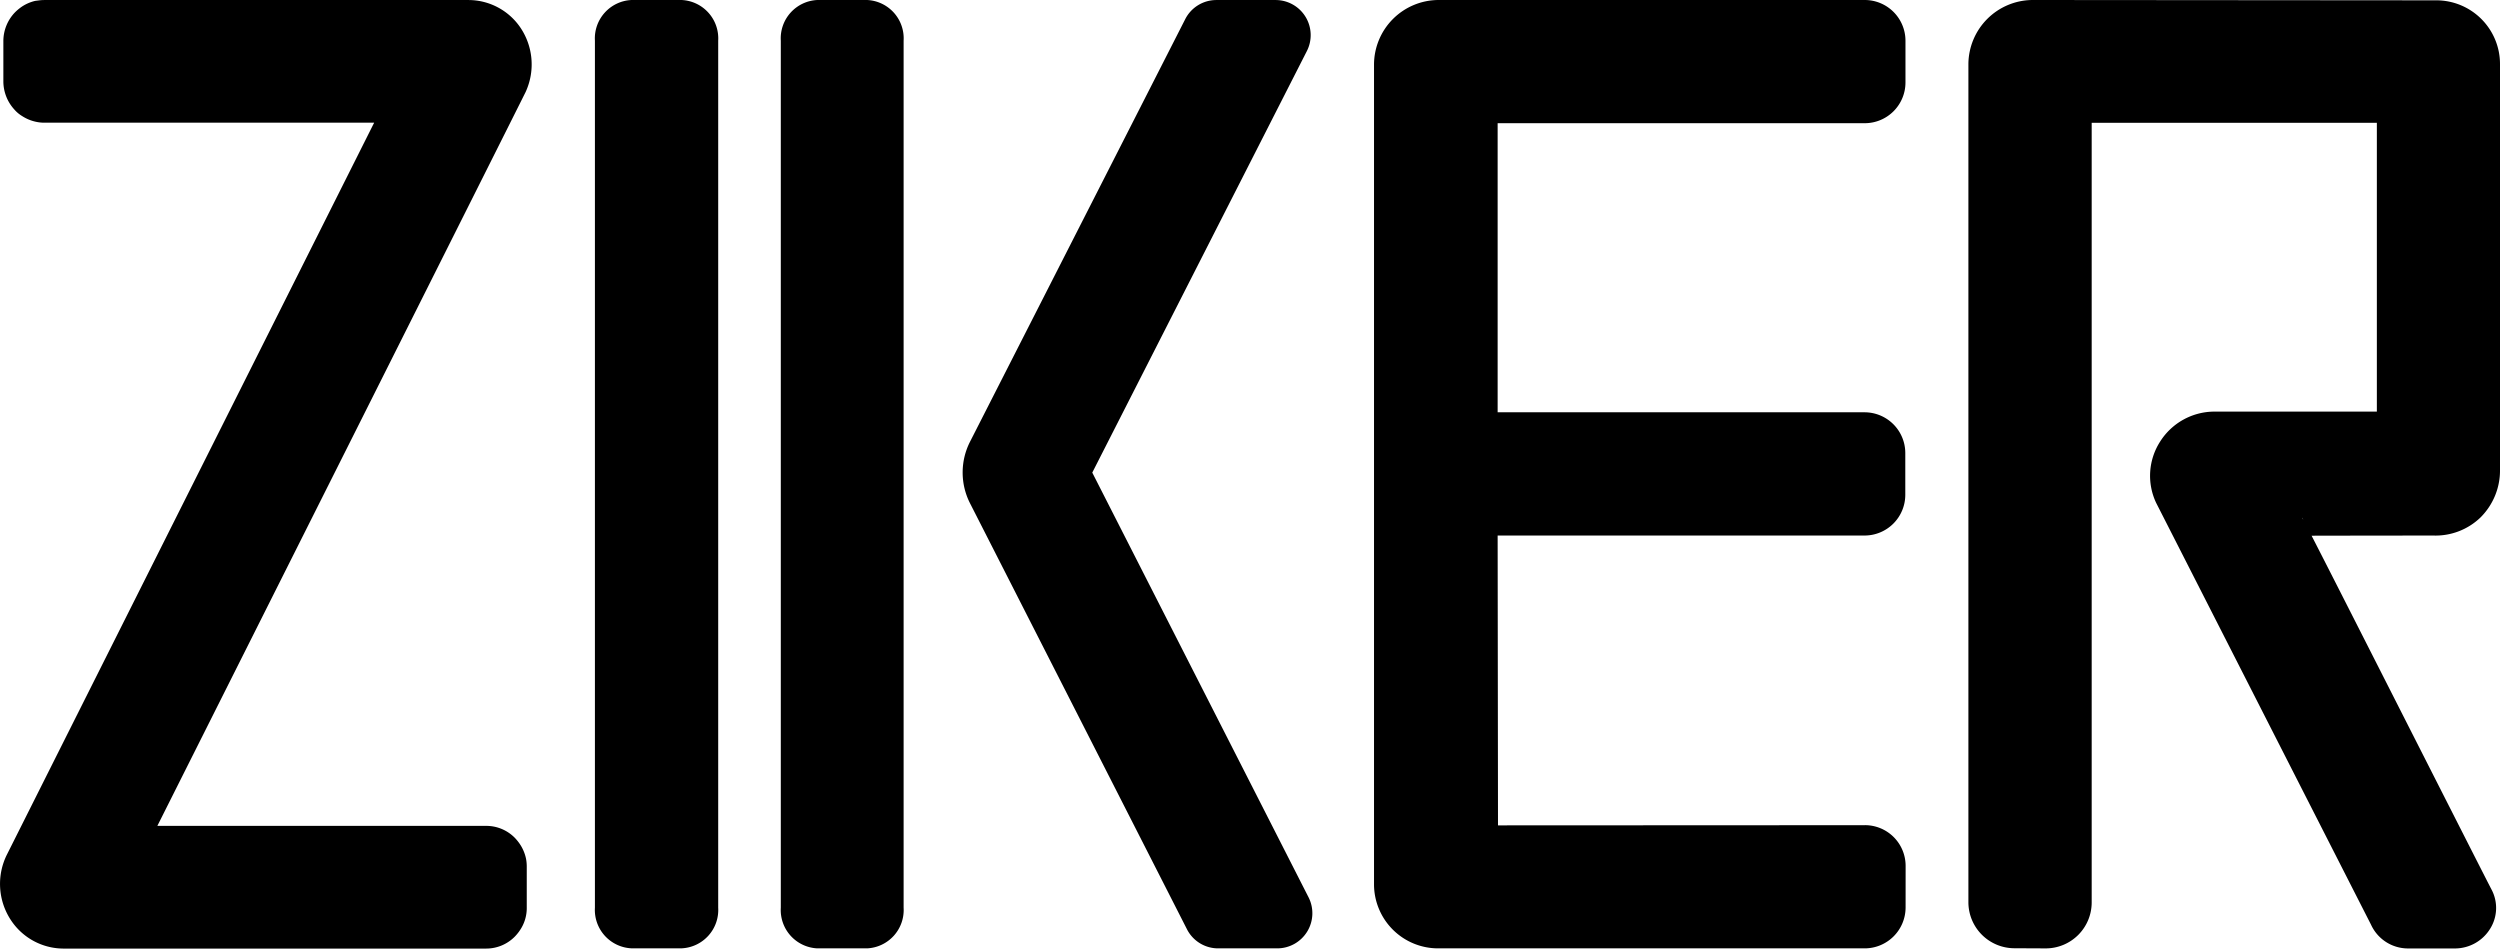 <svg xmlns="http://www.w3.org/2000/svg" width="84.029" height="31.883" viewBox="0 0 84.029 31.883"><g id="Layer_2" data-name="Layer 2"><g id="Layer_1-2" data-name="Layer 1"><path d="M17.687,3.047a2.213,2.213,0,0,0-.189-2.11A2.114,2.114,0,0,0,15.747.001H1.478c-.041,0-.082.003-.129.007L1.186.029A1.359,1.359,0,0,0,.678.264,1.651,1.651,0,0,0,.511.408a1.391,1.391,0,0,0-.398.98V2.738a1.402,1.402,0,0,0,.365.938,1.089,1.089,0,0,0,.269.227,1.373,1.373,0,0,0,.459.19,1.303,1.303,0,0,0,.271.031H12.576L.242,28.706a2.208,2.208,0,0,0,.13,2.229,2.121,2.121,0,0,0,1.743.948l.038-0H16.341a1.348,1.348,0,0,0,.968-.408,1.582,1.582,0,0,0,.131-.156L17.462,31.287a1.321,1.321,0,0,0,.243-.791V29.145a1.389,1.389,0,0,0-.024-.28l-.003-.014a1.384,1.384,0,0,0-.216-.497l-.023-.032a1.578,1.578,0,0,0-.133-.159,1.346,1.346,0,0,0-.965-.404H5.289c2.205-4.392,12.288-24.476,12.377-24.664Z"></path><path d="M22.906,0H21.23A1.292,1.292,0,0,0,19.996,1.368V30.507a1.292,1.292,0,0,0,1.234,1.368h1.676a1.292,1.292,0,0,0,1.234-1.368V1.368A1.292,1.292,0,0,0,22.906,0Z"></path><path d="M36.713,15.885,43.925,1.718A1.18,1.18,0,0,0,42.874.001H40.888a1.174,1.174,0,0,0-1.051.644L32.603,14.849a2.283,2.283,0,0,0,0,2.065L39.895,31.232a1.174,1.174,0,0,0,1.05.644h1.986a1.181,1.181,0,0,0,1.051-1.717Z"></path><path d="M29.143,0H27.473a1.29,1.29,0,0,0-1.229,1.368V30.508A1.29,1.29,0,0,0,27.473,31.876h1.67a1.29,1.29,0,0,0,1.229-1.368V1.368A1.29,1.29,0,0,0,29.143,0Z"></path><path d="M62.684,27.736h-.002l-12.332.006-.012-9.742H62.671A1.37,1.37,0,0,0,64.04,16.631V15.226a1.37,1.37,0,0,0-1.368-1.368H50.338V4.141H62.678a1.37,1.37,0,0,0,1.368-1.368V1.368A1.37,1.37,0,0,0,62.678,0H48.356a2.176,2.176,0,0,0-2.173,2.173V29.724A2.154,2.154,0,0,0,48.335,31.876H62.676a1.376,1.376,0,0,0,1.374-1.374l.001-1.399a1.368,1.368,0,0,0-1.367-1.368Z"></path><path d="M83.371,17.395a2.226,2.226,0,0,0,.658-1.611V2.148A2.141,2.141,0,0,0,81.901.011L68.348 0,68.312,0a2.169,2.169,0,0,0-2.151,2.147V30.327a1.548,1.548,0,0,0,1.537,1.545l1.056.005h.007a1.545,1.545,0,0,0,1.544-1.545V4.127h9.585v9.708H74.405a2.161,2.161,0,0,0-1.795 1,2.127,2.127,0,0,0-.136,2.072l7.221,14.175a1.366,1.366,0,0,0,1.243.797h1.582a1.39,1.39,0,0,0,1.183-.671A1.318,1.318,0,0,0,83.746,29.902l-.031-.059c-.202-.391-1.44-2.829-2.639-5.191-2.035-4.009-2.952-5.815-3.38-6.646,1.212-.003,3.825-.005,4.086-.006A2.177,2.177,0,0,0,83.371,17.395Zm-5.988.014.005-.003A.453.453,0,0,1,77.416,17.47Z"></path></g></g></svg>
